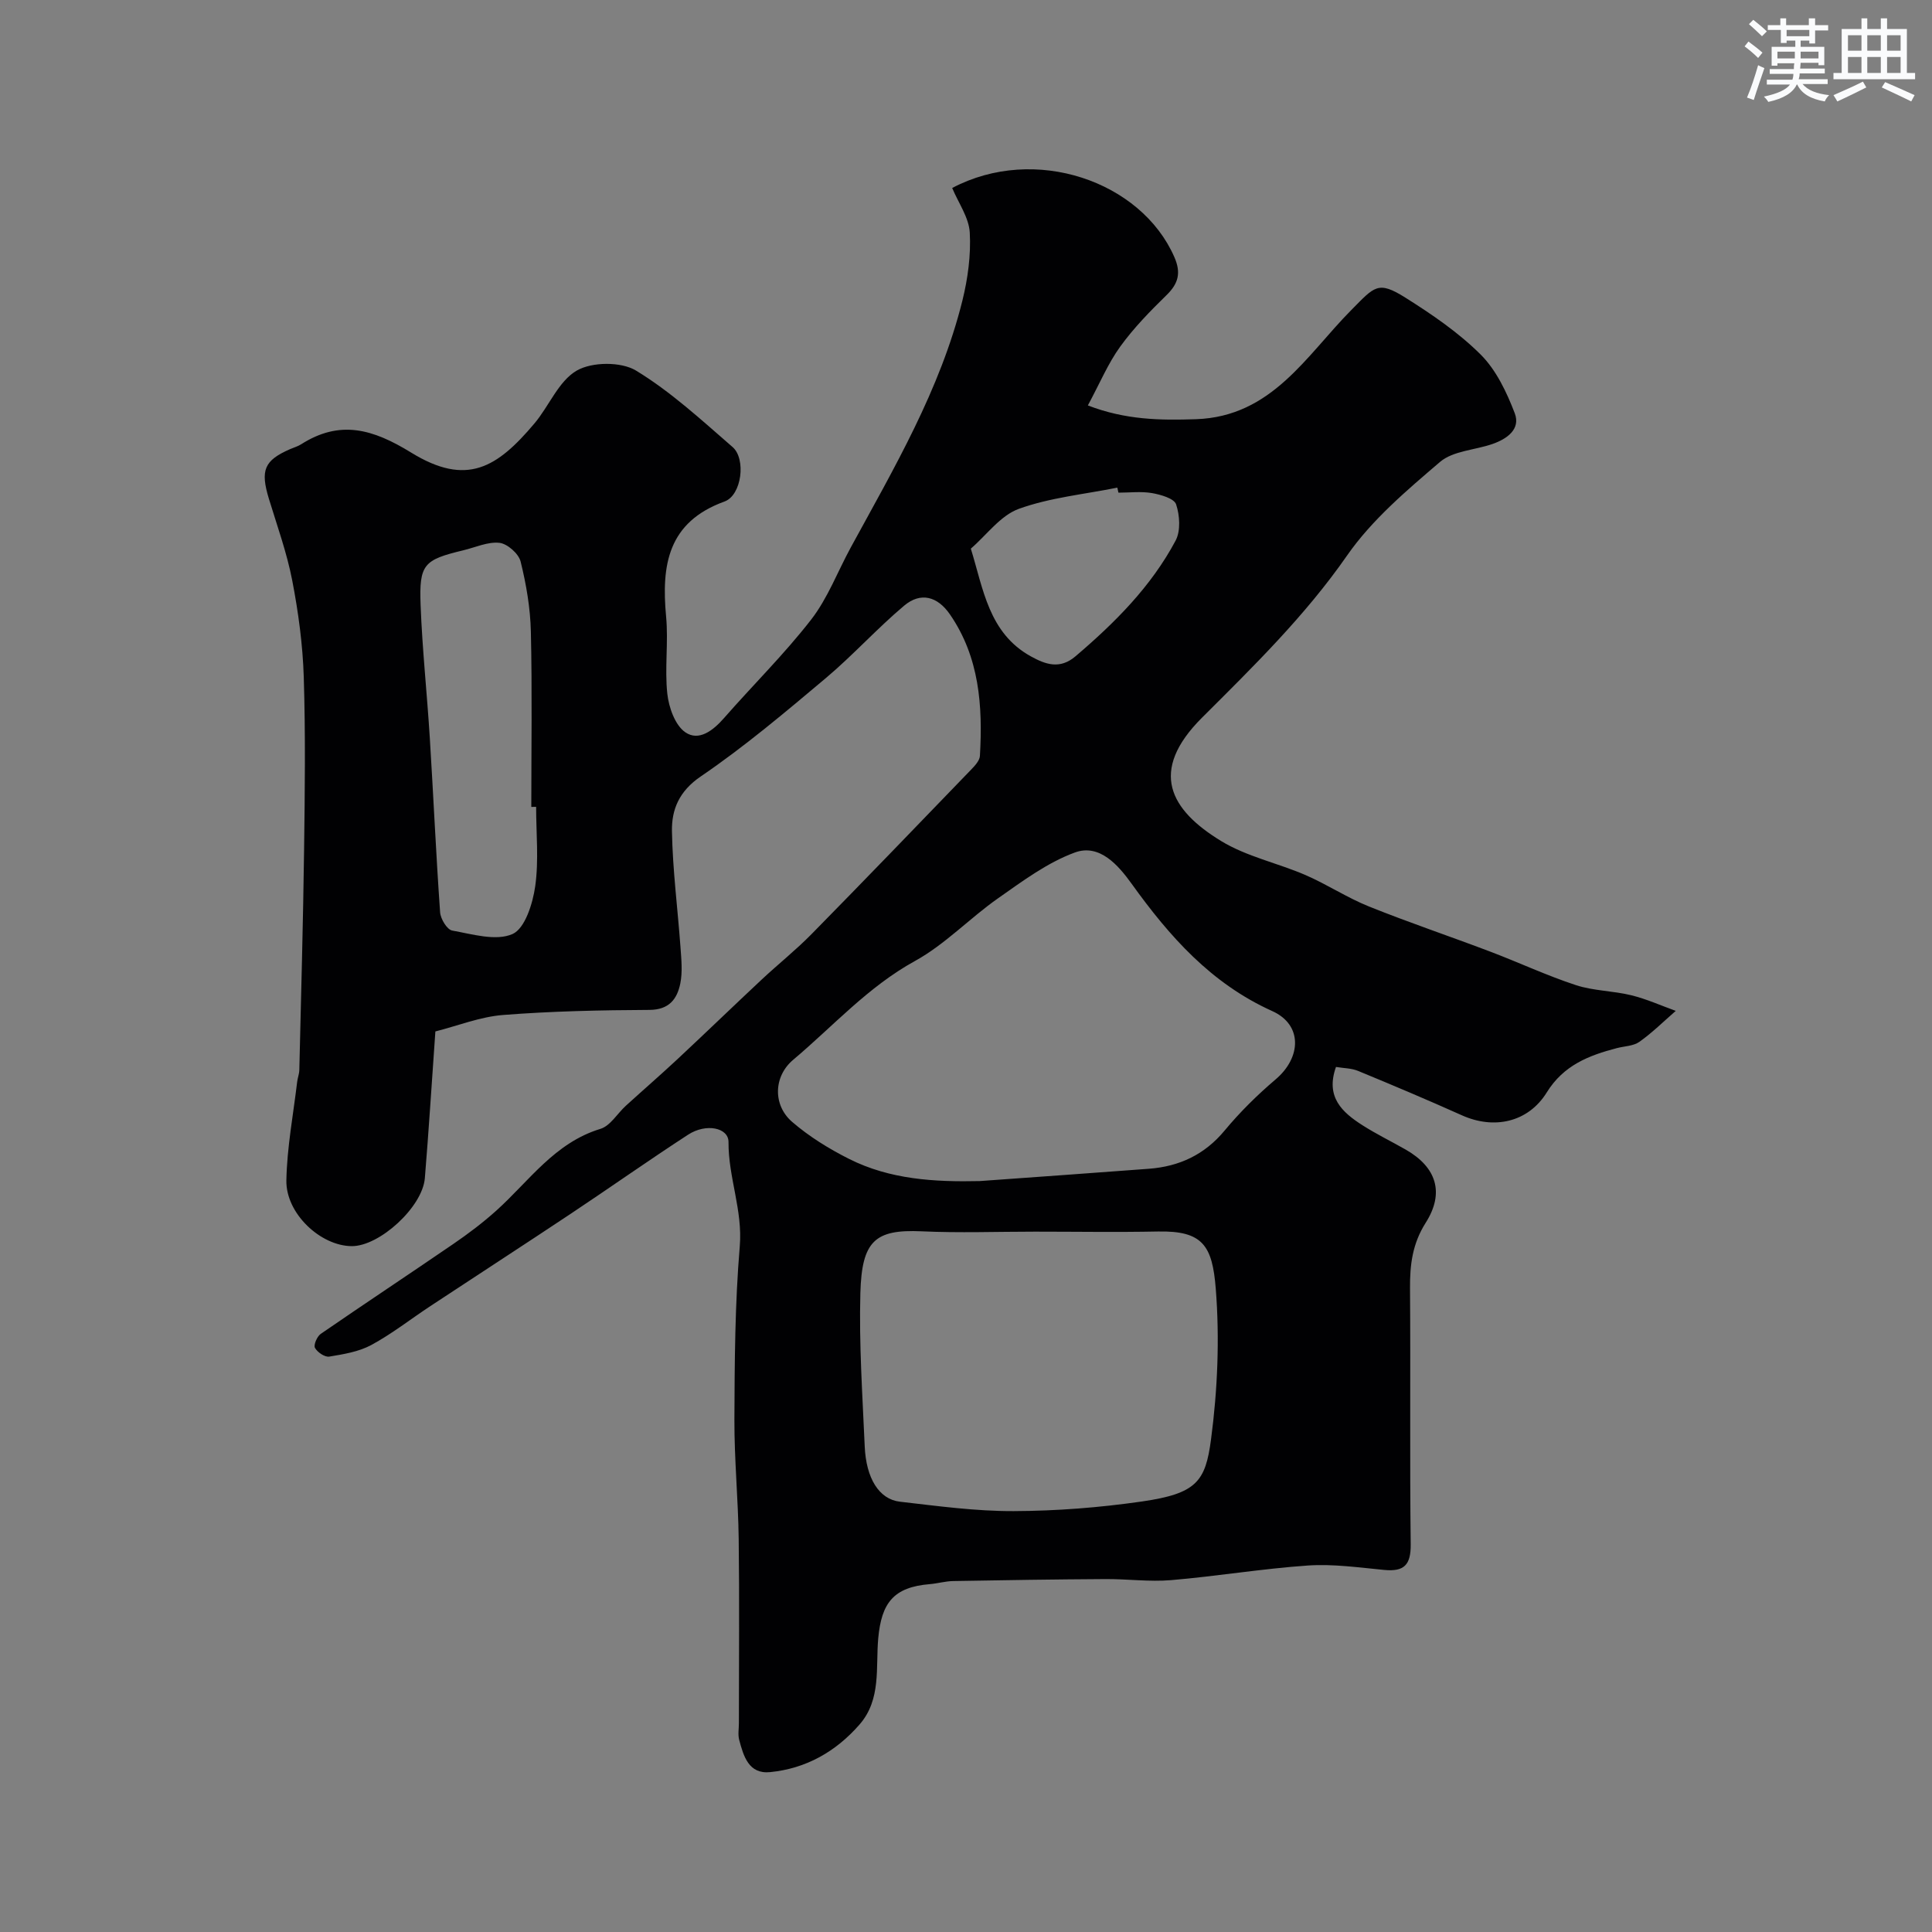 <svg enable-background="new 0 0 400 400" viewBox="0 0 400 400" xmlns="http://www.w3.org/2000/svg"><rect x="0" y="0" width="400" height="400" fill="#808080" stroke="none"/><path d="m90.14 213.55c-.78 11-1.38 20.7-2.18 30.38-.49 5.98-9.39 14.11-15.14 14.07-6.44-.04-13.66-6.74-13.53-13.62.13-6.82 1.43-13.62 2.24-20.43.1-.81.42-1.6.44-2.41.36-15.27.79-30.53.99-45.8.16-11.86.3-23.74-.07-35.59-.21-6.69-1.12-13.41-2.39-19.99-1.11-5.73-3.12-11.29-4.83-16.9-1.8-5.92-.98-7.93 4.41-10.28.75-.33 1.56-.55 2.24-.98 8.06-5.14 14.86-3.19 22.8 1.7 11.52 7.09 17.81 3.12 25.52-6.02 3.05-3.61 5-8.78 8.78-10.96 3.16-1.82 9.17-1.87 12.27.01 7.21 4.38 13.56 10.25 19.99 15.83 2.81 2.44 1.9 9.97-1.67 11.27-11.78 4.27-13.09 13.21-12.1 23.83.5 5.29-.32 10.7.25 15.97.31 2.83 1.6 6.5 3.71 7.97 2.81 1.95 5.77-.35 8.03-2.93 5.98-6.83 12.49-13.24 18.04-20.39 3.43-4.42 5.47-9.92 8.19-14.91 8.98-16.47 18.54-32.7 23.12-51.12 1.13-4.57 1.79-9.43 1.53-14.1-.18-3.13-2.36-6.15-3.64-9.23 17.12-9.04 39.1-1.43 45.99 14.29 1.43 3.26.87 5.46-1.6 7.88-3.42 3.34-6.81 6.81-9.6 10.67-2.52 3.48-4.21 7.56-6.7 12.18 7.82 3.01 15 3.1 22.39 2.85 15.74-.54 22.86-13.23 32.15-22.6 4.82-4.86 5.49-6.16 11.21-2.56 5.51 3.47 11.02 7.23 15.6 11.8 3.21 3.21 5.37 7.79 7.03 12.12 1.27 3.32-1.62 5.33-4.6 6.37-3.64 1.27-8.16 1.41-10.86 3.71-6.92 5.91-14.12 12-19.25 19.38-8.69 12.5-19.38 22.95-30.02 33.56-11.16 11.13-6.59 19.14 3.95 25.56 5.28 3.22 11.7 4.55 17.46 7.04 4.47 1.94 8.6 4.68 13.12 6.5 8.29 3.33 16.77 6.18 25.12 9.35 5.94 2.25 11.71 4.96 17.74 6.94 3.66 1.2 7.71 1.17 11.48 2.1 3.14.77 6.14 2.13 9.2 3.23-2.49 2.16-4.85 4.51-7.53 6.41-1.24.88-3.09.89-4.66 1.3-5.8 1.51-11.03 3.54-14.51 9.16-3.88 6.26-10.96 7.72-17.56 4.76-7.11-3.19-14.29-6.22-21.49-9.19-1.42-.59-3.1-.57-4.6-.83-2.22 6.24 1.3 9.4 5.5 12.08 2.88 1.84 5.98 3.34 8.95 5.04 6.33 3.62 8.09 8.91 4.12 15.15-2.75 4.34-3.28 8.7-3.24 13.57.13 17.66-.07 35.33.14 52.99.05 4.26-1.35 5.7-5.46 5.31-5.25-.5-10.57-1.27-15.79-.92-9.47.65-18.88 2.23-28.35 3.03-4.49.38-9.06-.25-13.6-.22-10.52.06-21.03.22-31.54.41-1.62.03-3.23.51-4.85.64-7.46.62-9.98 3.86-10.65 11.21-.55 6.03.67 12.65-3.87 17.85-4.91 5.63-11.1 9.13-18.52 9.86-4.44.44-5.5-3.31-6.4-6.68-.29-1.09-.06-2.32-.06-3.49 0-12.7.12-25.39-.04-38.09-.11-8.27-.92-16.54-.89-24.8.05-11.94.11-23.91 1.11-35.79.63-7.49-2.38-14.3-2.33-21.6.02-2.98-4.63-3.95-8.36-1.53-8.2 5.33-16.19 10.98-24.34 16.4-9.64 6.41-19.35 12.71-29.01 19.08-4.08 2.69-7.96 5.75-12.25 8.07-2.59 1.4-5.74 1.91-8.7 2.4-.92.15-2.46-.9-2.96-1.81-.32-.6.43-2.36 1.19-2.89 9.1-6.27 18.33-12.37 27.45-18.62 3.1-2.12 6.12-4.4 8.91-6.91 6.8-6.12 12.08-14.04 21.55-16.92 2.05-.62 3.5-3.18 5.27-4.79 3.54-3.22 7.16-6.36 10.66-9.62 5.86-5.47 11.63-11.05 17.49-16.53 3.38-3.16 7.01-6.05 10.25-9.34 11.12-11.31 22.12-22.74 33.14-34.16.76-.79 1.71-1.82 1.76-2.79.6-10.31-.09-20.4-6.2-29.28-2.58-3.75-6.07-4.69-9.49-1.81-5.63 4.74-10.59 10.26-16.22 15-8.4 7.06-16.83 14.19-25.88 20.35-4.49 3.05-6.04 6.85-5.97 11.3.14 8.04 1.19 16.07 1.77 24.1.18 2.49.44 5.08-.04 7.47-.66 3.22-2.31 5.45-6.4 5.47-10.1.05-20.22.26-30.28 1.05-4.74.37-9.38 2.23-14.03 3.41zm112.68 30.98c11.69-.85 23.38-1.66 35.06-2.55 6.29-.48 11.52-2.91 15.68-7.93 3.17-3.82 6.76-7.36 10.55-10.58 5.34-4.53 5.59-11.3-.69-14.13-12.69-5.72-21.28-15.45-29.13-26.37-2.72-3.78-6.62-8.35-11.75-6.47-5.7 2.09-10.84 5.93-15.9 9.48-5.88 4.12-10.97 9.55-17.2 12.98-9.73 5.35-16.95 13.5-25.22 20.46-4.1 3.45-4.22 9.4-.22 12.85 3.52 3.04 7.62 5.57 11.79 7.67 8.47 4.26 17.67 4.8 27.03 4.59zm11.45 10.47c-7.83 0-15.66.29-23.47-.07-9.66-.44-12.37 2-12.67 12.77-.29 10.57.44 21.18.9 31.76.29 6.62 2.97 10.95 7.28 11.45 7.83.9 15.7 1.98 23.55 1.95 8.86-.03 17.78-.73 26.54-1.99 11.34-1.64 13.18-4.13 14.33-12.86 1.36-10.28 1.8-20.88.98-31.21-.71-8.93-2.7-12.02-11.98-11.83-8.47.17-16.97.03-25.46.03zm-103.27-87.95c-.33 0-.67 0-1 .01 0-12.09.19-24.18-.09-36.27-.11-4.87-.95-9.79-2.12-14.52-.4-1.63-2.73-3.69-4.37-3.88-2.42-.27-5.01.95-7.52 1.55-8.16 1.96-9.14 2.88-8.82 11.32.35 9.2 1.34 18.38 1.91 27.57.75 12.02 1.28 24.05 2.13 36.06.1 1.37 1.44 3.58 2.5 3.77 4.17.75 9.06 2.23 12.49.72 2.58-1.14 4.19-6.3 4.7-9.89.76-5.37.19-10.94.19-16.44zm120.56-65.05c-.08-.35-.15-.7-.23-1.04-6.83 1.38-13.91 2.05-20.39 4.39-3.81 1.38-6.66 5.41-9.94 8.24 2.58 8.31 3.68 17.47 12.44 22.31 3.03 1.67 5.99 2.74 9.23-.02 8.15-6.94 15.67-14.45 20.73-23.96 1.07-2.02.86-5.22.1-7.5-.41-1.22-3.17-2.01-4.98-2.33-2.26-.39-4.64-.09-6.96-.09z" fill="#010103"/><g fill="#fafbfc"><path d="m361.2 9.6.8-1c.9.7 1.9 1.4 2.9 2.3l-.9 1.1c-1-1-2-1.8-2.8-2.4zm.5 10.6c.9-2.1 1.6-4.3 2.3-6.7.4.2.8.4 1.3.6-.7 2.1-1.5 4.3-2.2 6.6zm.4-15.2.9-.9c1 .8 2 1.6 2.8 2.4l-1 1c-.9-.9-1.8-1.7-2.7-2.5zm12.5-1.2h1.2v1.4h2.7v1.1h-2.7v2.7h-1.2v-.6h-1.8v1.3h4.9v3.8h-1.2v-.5h-3.7c0 .4-.1.9-.1 1.2h5.1v1h-5.2c0 .5-.1.9-.2 1.2h6v1h-5.2c1.1 1.3 2.9 2 5.5 2.3-.4.4-.7.8-.9 1.3-2.9-.5-4.8-1.6-5.7-3.5h-.1c-.8 1.7-2.7 2.9-5.9 3.6-.2-.4-.6-.8-.9-1.1 2.8-.6 4.6-1.4 5.4-2.5h-4.8v-1h5.3c.1-.3.2-.7.2-1.2h-4.9v-1h5c0-.4 0-.8.1-1.2h-3.5v.5h-1.2v-3.9h4.9v-1.3h-1.8v.5h-1.2v-2.7h-2.7v-1h2.6v-1.4h1.2v1.4h4.7v-1.4zm-6.6 8.3h3.6c0-.4 0-.9 0-1.4h-3.6zm1.9-4.6h4.7v-1.3h-4.7zm6.6 3.2h-3.7v1.4h3.7z"/><path d="m385.3 3.8h1.3v2.2h2.8v-2.2h1.3v2.2h4.1v9.1h1.7v1.3h-16.9v-1.3h1.7v-9.1h4.1v-2.2zm.4 13.1.7 1.2c-1.8.9-3.8 1.9-6 2.9-.2-.4-.5-.8-.8-1.3 2.3-1 4.3-1.9 6.1-2.8zm-3.1-6.4h2.8v-3.2h-2.8zm0 4.6h2.8v-3.3h-2.8zm4-4.6h2.8v-3.2h-2.8zm0 4.6h2.8v-3.3h-2.8zm3.7 1.9c2.1.9 4.1 1.8 6.1 2.7l-.7 1.3c-2.2-1.1-4.2-2-6.1-2.9zm3.2-9.7h-2.8v3.2h2.8zm-2.8 7.8h2.8v-3.3h-2.8z"/></g></svg>